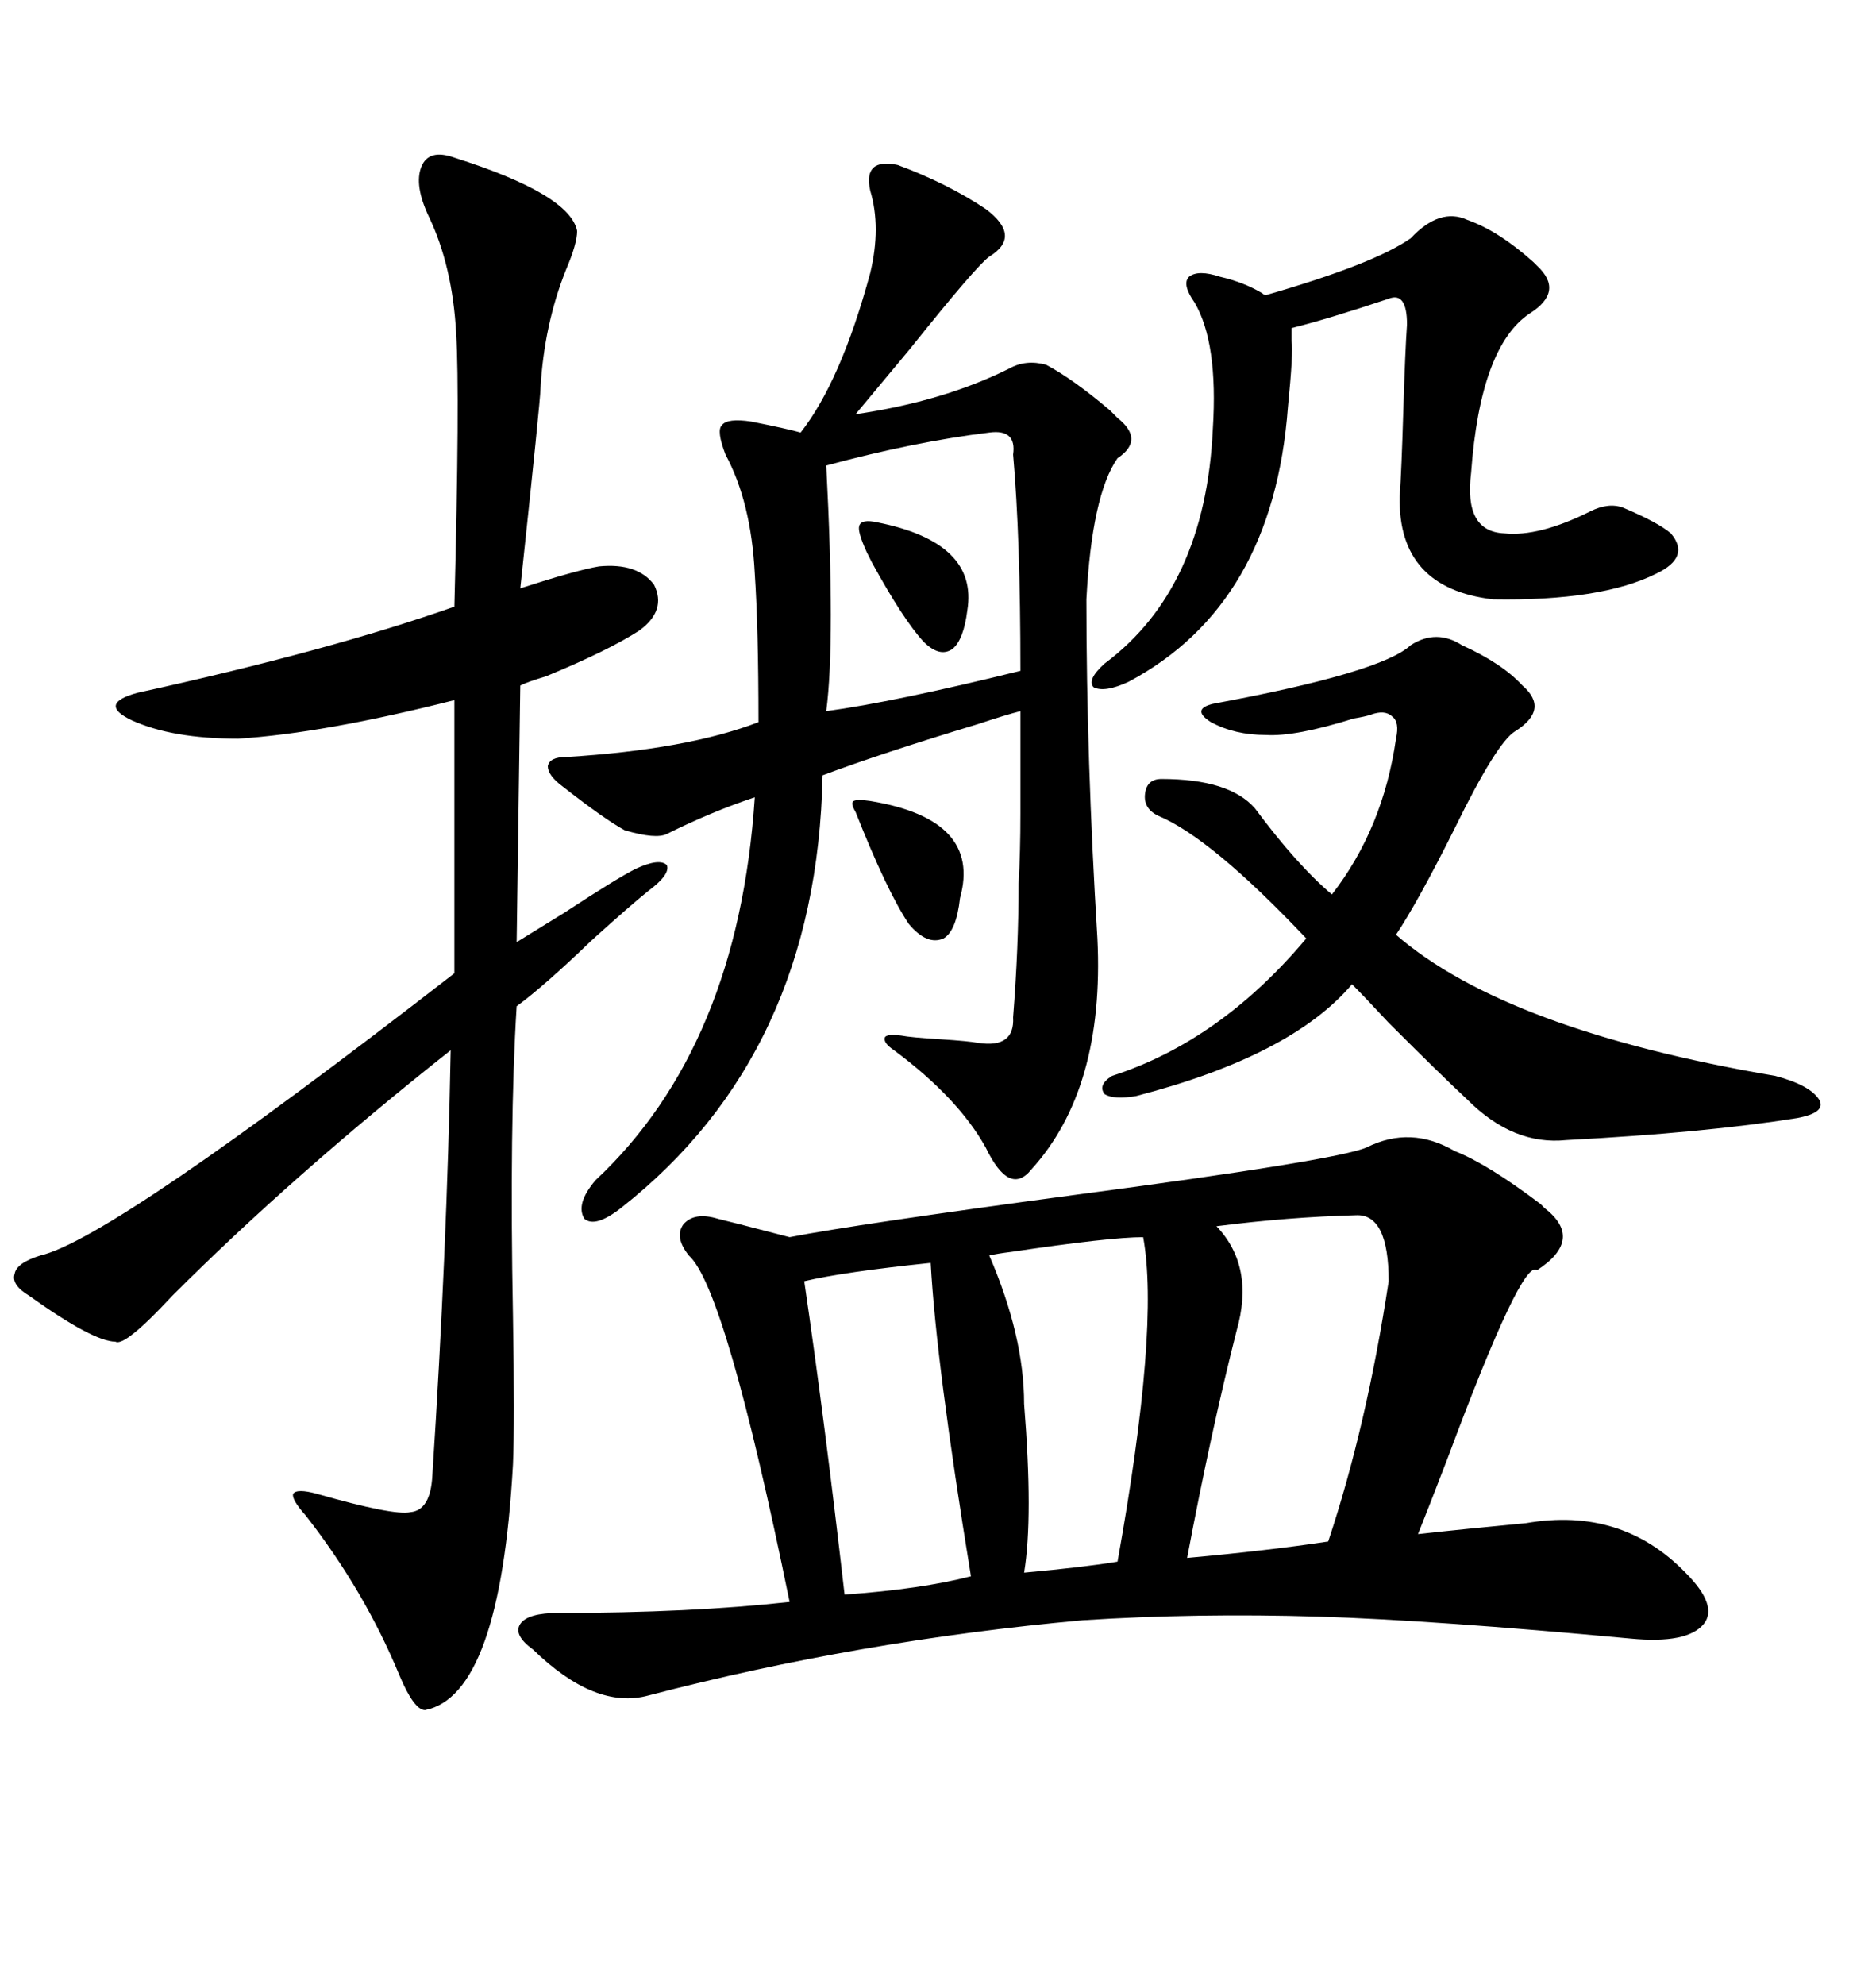 <svg xmlns="http://www.w3.org/2000/svg" xmlns:xlink="http://www.w3.org/1999/xlink" width="300" height="317.285"><path d="M232.62 183.98L232.62 183.98Q237.89 186.04 246.39 192.48L246.39 192.48Q246.68 192.77 246.97 193.07L246.97 193.07Q253.42 198.05 245.80 203.03L245.80 203.03Q243.46 200.98 231.45 233.20L231.45 233.20Q228.52 240.82 226.76 245.21L226.76 245.21Q234.67 244.34 244.04 243.46L244.04 243.46Q259.28 240.82 269.53 251.37L269.53 251.37Q274.80 256.64 272.46 259.57L272.46 259.57Q269.82 262.79 260.74 261.91L260.74 261.91Q229.39 258.98 210.94 258.40L210.94 258.40Q191.31 257.81 173.14 258.98L173.14 258.98Q137.40 262.21 103.71 271.00L103.71 271.00Q95.21 273.34 85.25 263.67L85.25 263.67Q82.03 261.33 83.20 259.57L83.20 259.57Q84.38 257.81 89.36 257.81L89.36 257.81Q110.45 257.81 126.27 256.05L126.27 256.05Q116.02 205.96 110.16 200.68L110.16 200.68Q107.81 197.75 109.28 195.70L109.28 195.70Q111.04 193.65 114.84 194.82L114.84 194.82Q116.02 195.12 118.36 195.70L118.36 195.70Q125.10 197.46 126.27 197.75L126.27 197.75Q136.82 195.70 171.68 191.02L171.68 191.02Q213.87 185.45 218.55 183.40L218.55 183.40Q225.59 179.88 232.62 183.98ZM143.55 26.37L143.55 26.37Q151.46 29.30 157.62 33.40L157.62 33.40Q163.48 37.79 158.20 41.02L158.20 41.02Q156.15 42.48 145.61 55.66L145.61 55.66Q139.75 62.70 136.82 66.21L136.82 66.21Q150.88 64.16 161.43 58.89L161.43 58.89Q164.06 57.42 167.29 58.30L167.29 58.30Q171.68 60.64 177.54 65.63L177.54 65.63Q178.42 66.50 178.71 66.80L178.71 66.80Q183.11 70.31 178.71 73.24L178.71 73.24Q174.61 79.10 173.73 95.80L173.73 95.80Q173.73 121.29 175.49 150L175.49 150Q176.66 174.02 164.94 186.91L164.94 186.91Q161.43 191.31 157.62 183.40L157.62 183.40Q153.22 175.49 142.97 167.87L142.97 167.87Q141.21 166.70 141.50 165.82L141.50 165.82Q141.80 165.23 144.14 165.53L144.14 165.53Q145.61 165.82 150.29 166.11L150.29 166.11Q154.98 166.41 156.45 166.70L156.45 166.70Q162.30 167.58 162.01 162.60L162.01 162.60Q162.89 151.46 162.89 141.21L162.89 141.21Q163.18 136.23 163.18 130.08L163.18 130.08Q163.18 125.10 163.18 113.67L163.18 113.67Q160.84 114.26 156.45 115.72L156.45 115.72Q140.92 120.41 131.54 123.93L131.54 123.93Q130.66 168.46 99.32 193.07L99.32 193.07Q95.21 196.29 93.46 194.82L93.46 194.82Q91.99 192.48 95.21 188.67L95.21 188.67Q118.07 167.29 120.70 127.44L120.70 127.44Q113.67 129.79 106.64 133.30L106.64 133.30Q104.88 134.18 99.90 132.71L99.90 132.71Q96.68 130.96 89.94 125.68L89.94 125.68Q87.60 123.93 87.60 122.46L87.60 122.46Q87.89 121.00 90.53 121.00L90.53 121.00Q109.86 119.82 121.29 115.43L121.29 115.43Q121.29 100.49 120.70 91.70L120.70 91.70Q120.12 80.27 116.02 72.66L116.02 72.66Q114.55 68.85 115.43 67.97L115.43 67.97Q116.31 66.80 120.12 67.38L120.12 67.38Q125.98 68.55 128.03 69.14L128.03 69.14Q134.47 60.94 139.16 43.65L139.16 43.65Q140.92 36.33 139.16 30.47L139.16 30.47Q137.99 25.20 143.55 26.37ZM72.66 25.20L72.66 25.20Q91.11 31.05 92.29 36.91L92.29 36.91Q92.29 38.96 90.53 43.07L90.53 43.07Q87.01 51.86 86.43 62.11L86.43 62.11Q86.43 63.87 83.20 94.04L83.20 94.04Q92.29 91.11 95.80 90.53L95.80 90.53Q101.95 89.94 104.59 93.46L104.59 93.46Q106.64 97.56 102.25 100.78L102.25 100.78Q97.27 104.00 87.30 108.11L87.30 108.11Q84.38 108.98 83.20 109.57L83.20 109.57L82.62 150.59Q84.08 149.71 90.23 145.90L90.23 145.90Q98.73 140.33 101.66 138.87L101.66 138.87Q105.47 137.11 106.64 138.28L106.64 138.28Q107.23 139.75 103.71 142.38L103.71 142.38Q100.78 144.73 94.63 150.29L94.63 150.29Q87.01 157.62 82.62 160.84L82.62 160.84Q81.45 179.59 82.03 210.35L82.03 210.35Q82.32 227.34 82.03 234.08L82.03 234.08Q79.98 271.00 67.97 273.34L67.97 273.34Q66.21 273.34 63.87 267.77L63.87 267.77Q58.30 254.30 48.93 242.29L48.93 242.29Q46.58 239.65 46.88 238.77L46.88 238.77Q47.46 237.89 50.68 238.77L50.68 238.77Q62.99 242.29 65.63 241.70L65.63 241.70Q68.85 241.41 69.14 235.84L69.14 235.84Q71.48 199.80 72.07 167.87L72.07 167.87Q46.88 187.79 27.54 207.13L27.54 207.13Q19.92 215.33 18.46 214.45L18.46 214.45Q14.94 214.45 4.69 207.13L4.69 207.13Q1.76 205.37 2.34 203.61L2.34 203.61Q2.64 201.86 6.45 200.68L6.45 200.68Q17.87 198.05 72.66 155.57L72.66 155.57L72.66 111.91Q51.86 117.19 38.09 118.07L38.09 118.07Q27.54 118.07 21.09 115.14L21.09 115.14Q15.53 112.50 21.97 110.74L21.97 110.74Q52.73 104.00 72.66 96.97L72.66 96.97Q73.54 62.99 72.95 53.32L72.95 53.32Q72.36 42.48 68.55 34.57L68.55 34.57Q66.21 29.59 67.38 26.66L67.38 26.66Q68.55 23.73 72.66 25.20ZM225.59 103.13L225.59 103.13Q229.69 100.49 233.79 103.13L233.79 103.13Q240.23 106.05 243.46 109.57L243.46 109.57Q247.85 113.38 242.29 116.89L242.29 116.89Q239.36 118.65 232.62 132.42L232.62 132.42Q226.76 144.14 223.24 149.41L223.24 149.41Q240.82 164.65 283.89 171.97L283.89 171.97Q289.45 173.44 290.92 175.78L290.92 175.78Q292.09 177.83 287.40 178.71L287.40 178.71Q272.75 181.05 250.49 182.23L250.49 182.23Q241.99 183.11 234.67 175.78L234.67 175.78Q230.57 171.97 222.07 163.48L222.07 163.48Q218.26 159.38 216.21 157.32L216.21 157.32Q206.54 168.75 181.64 175.20L181.64 175.20Q178.13 175.78 176.66 174.90L176.66 174.90Q175.49 173.44 177.83 171.97L177.83 171.97Q195.12 166.41 208.89 150L208.89 150Q193.65 133.89 185.16 130.37L185.16 130.37Q182.81 129.20 183.11 126.86L183.11 126.86Q183.40 124.51 185.74 124.51L185.74 124.51Q196.58 124.51 200.68 129.20L200.68 129.20Q207.42 138.28 212.99 142.97L212.99 142.97Q221.19 132.42 223.24 118.07L223.24 118.07Q223.83 115.43 222.66 114.55L222.66 114.55Q221.48 113.38 219.14 114.26L219.14 114.26Q218.26 114.55 216.50 114.84L216.50 114.84Q207.13 117.77 202.44 117.48L202.44 117.48Q197.46 117.48 193.65 115.43L193.65 115.43Q190.43 113.38 193.95 112.50L193.95 112.50Q220.90 107.52 225.59 103.13ZM176.66 106.05L176.66 106.05Q192.77 94.04 193.95 68.55L193.95 68.55Q194.82 54.79 191.02 48.34L191.02 48.34Q188.96 45.41 190.14 44.24L190.14 44.24Q191.60 43.07 195.12 44.24L195.12 44.24Q198.93 45.12 201.86 46.88L201.86 46.88Q202.15 47.17 202.44 47.17L202.44 47.17Q219.73 42.19 225.59 38.09L225.59 38.09Q230.27 33.11 234.67 35.16L234.67 35.16Q239.65 36.91 245.21 41.89L245.21 41.89Q245.51 42.19 245.80 42.48L245.80 42.48Q250.20 46.58 244.63 50.10L244.63 50.10Q236.72 55.37 235.25 75.59L235.25 75.59Q234.08 84.96 240.53 85.25L240.53 85.25Q246.09 85.84 254.30 81.74L254.30 81.74Q257.23 80.27 259.57 81.15L259.57 81.15Q265.14 83.50 267.19 85.25L267.19 85.25Q270.41 89.06 264.84 91.70L264.84 91.70Q256.05 96.09 238.77 95.80L238.77 95.80Q223.54 94.04 223.83 79.39L223.83 79.39Q224.12 75.29 224.41 65.63L224.41 65.63Q224.71 55.96 225 51.86L225 51.86Q225 46.58 222.07 47.75L222.07 47.75Q212.40 50.98 206.54 52.44L206.54 52.44Q206.54 53.32 206.54 54.49L206.54 54.49Q206.84 56.25 205.96 65.04L205.96 65.04Q203.61 96.68 180.47 108.98L180.47 108.98Q176.66 110.74 174.90 109.86L174.90 109.86Q173.73 108.69 176.66 106.05ZM216.80 194.24L216.80 194.24Q205.96 194.53 194.53 196.00L194.53 196.00Q200.68 202.44 197.75 212.70L197.75 212.70Q193.65 228.81 189.84 249.02L189.84 249.02Q202.73 247.85 212.40 246.39L212.40 246.39Q218.55 227.93 222.07 204.79L222.07 204.79Q222.07 193.95 216.80 194.24ZM158.20 69.14L158.20 69.14Q146.19 70.61 132.13 74.41L132.13 74.41Q133.59 102.54 132.13 113.67L132.13 113.67Q142.97 112.21 163.18 107.23L163.18 107.23Q163.18 85.84 162.01 72.66L162.01 72.66Q162.60 68.55 158.20 69.14ZM148.83 201.86L148.83 201.86Q134.77 203.32 128.61 204.79L128.61 204.79Q131.84 226.76 135.06 254.88L135.06 254.88Q147.36 254.00 155.27 251.95L155.27 251.95Q149.71 217.97 148.83 201.86ZM182.81 197.75L182.81 197.75Q177.54 197.75 161.72 200.10L161.72 200.10Q159.38 200.39 158.20 200.68L158.20 200.68Q163.77 213.57 163.77 224.41L163.77 224.41Q165.23 242.58 163.77 251.37L163.77 251.37Q173.44 250.49 178.71 249.61L178.71 249.61Q185.45 212.11 182.81 197.75ZM139.16 128.03L139.16 128.03Q157.03 130.96 153.52 143.55L153.52 143.55Q152.93 148.83 150.88 150L150.88 150Q148.24 151.17 145.31 147.66L145.31 147.66Q141.80 142.38 136.82 129.79L136.82 129.79Q135.94 128.32 136.52 128.03L136.52 128.03Q137.11 127.73 139.16 128.03ZM140.33 83.50L140.33 83.50Q156.45 86.72 154.69 97.56L154.69 97.56Q154.10 102.25 152.34 103.71L152.34 103.71Q150.29 105.18 147.66 102.54L147.66 102.54Q144.43 99.02 139.45 89.94L139.45 89.94Q138.87 88.77 138.57 88.18L138.57 88.18Q137.11 84.96 137.40 84.08L137.40 84.08Q137.70 82.91 140.33 83.50Z"/></svg>